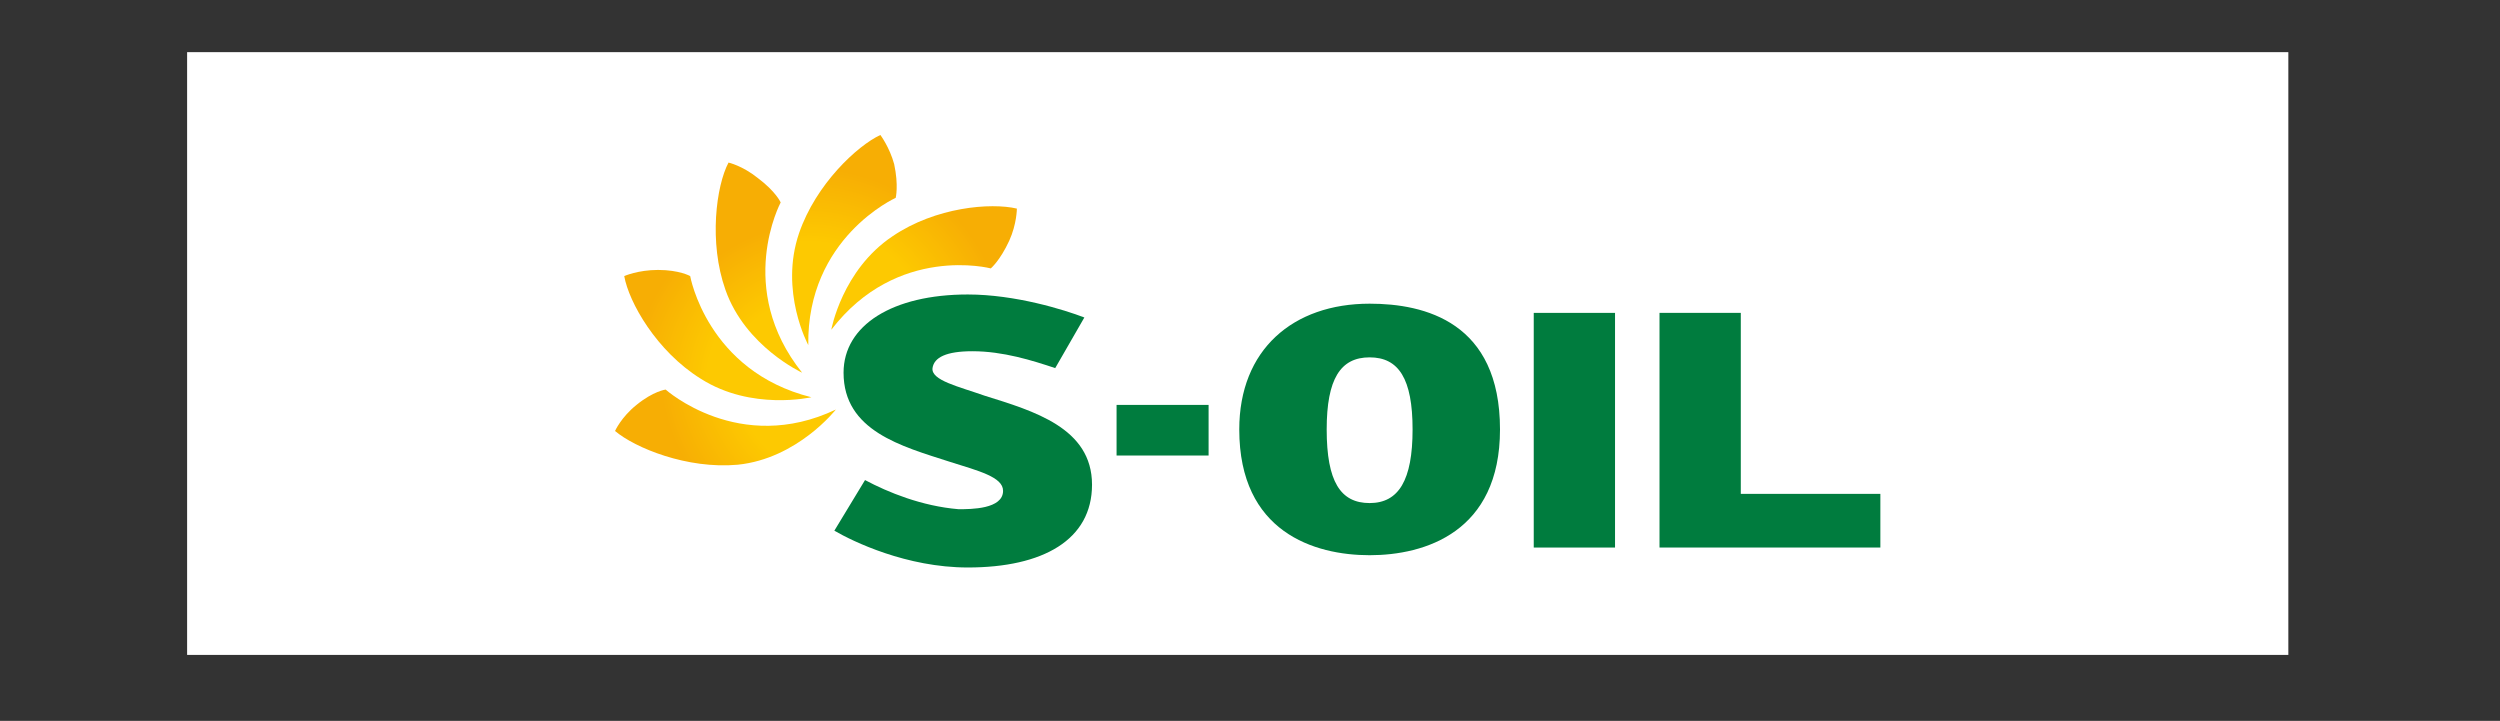 <?xml version="1.0" encoding="utf-8"?>
<!-- Generator: Adobe Illustrator 25.2.1, SVG Export Plug-In . SVG Version: 6.00 Build 0)  -->
<svg version="1.1" id="Layer_1" xmlns="http://www.w3.org/2000/svg" xmlns:xlink="http://www.w3.org/1999/xlink" x="0px" y="0px"
	 viewBox="0 0 163 47" style="enable-background:new 0 0 163 47;" xml:space="preserve">
<rect x="0" y="0" width="163" height="47" fill="#333333" stroke="none"/>
<style type="text/css">
	.st0{fill:#FFFFFF;}
	.st1{fill:#007C3E;}
	.st2{fill:url(#SVGID_1_);}
	.st3{fill:url(#SVGID_2_);}
	.st4{fill:url(#SVGID_3_);}
	.st5{fill:url(#SVGID_4_);}
	.st6{fill:url(#SVGID_5_);}
</style>
<g>
	<rect x="12.2" y="3.4" class="st0" width="137" height="39.3"/>
	<g>
		<g>
			<g>
				<g>
					<g>
						<polygon class="st1" points="100,20.4 100,35.7 105.3,35.7 105.3,20.4 105,20.4 						"/>
						<path class="st1" d="M113.5,32.2c0-0.5,0-11.8,0-11.8h-0.3h-5v15.3h14.4v-3.5C122.7,32.2,114,32.2,113.5,32.2z"/>
					</g>
					<path class="st1" d="M78.8,29.7h-6v-3.3h6V29.7z"/>
				</g>
			</g>
			<path class="st1" d="M89.3,19.8c-5,0-8.5,3-8.5,8.2c0,6.7,4.9,8.2,8.5,8.2c3.6,0,8.5-1.5,8.5-8.2C97.8,21,92.9,19.8,89.3,19.8z
				 M89.3,32.8c-1.9,0-2.8-1.4-2.8-4.8c0-3.3,0.9-4.7,2.8-4.7c1.9,0,2.8,1.4,2.8,4.7C92.1,31.3,91.2,32.8,89.3,32.8z"/>
		</g>
		<g>
			<g>
				<g>
					
						<radialGradient id="SVGID_1_" cx="774.899" cy="2136.319" r="14.218" gradientTransform="matrix(0.851 0 0 0.851 -605.984 -1795.679)" gradientUnits="userSpaceOnUse">
						<stop  offset="0.6" style="stop-color:#FDC901"/>
						<stop  offset="1" style="stop-color:#F7AE04"/>
					</radialGradient>
					<path class="st2" d="M66.3,13.6c-1.7-0.4-5.3-0.1-8.1,1.8c-3.3,2.2-4,6.1-4,6.1c4.3-5.6,10.4-4,10.4-4s0.6-0.5,1.2-1.8
						C66.3,14.6,66.3,13.6,66.3,13.6z"/>
					
						<radialGradient id="SVGID_2_" cx="-590.121" cy="2530.292" r="14.22" gradientTransform="matrix(0.669 -0.526 0.526 0.669 -883.355 -1980.117)" gradientUnits="userSpaceOnUse">
						<stop  offset="0.6" style="stop-color:#FDC901"/>
						<stop  offset="1" style="stop-color:#F7AE04"/>
					</radialGradient>
					<path class="st3" d="M57.4,8.8c-1.5,0.7-4.2,3.2-5.3,6.4c-1.3,3.8,0.6,7.3,0.6,7.3c-0.1-7,5.7-9.6,5.7-9.6s0.2-0.8-0.1-2.2
						C58,9.6,57.4,8.8,57.4,8.8z"/>
					
						<radialGradient id="SVGID_3_" cx="-1906.371" cy="1994.6" r="14.219" gradientTransform="matrix(0.201 -0.828 0.828 0.201 -1214.543 -1952.854)" gradientUnits="userSpaceOnUse">
						<stop  offset="0.6" style="stop-color:#FDC901"/>
						<stop  offset="1" style="stop-color:#F7AE04"/>
					</radialGradient>
					<path class="st4" d="M47.5,10.6c-0.8,1.5-1.3,5.2-0.2,8.3c1.3,3.7,5,5.4,5,5.4c-4.4-5.5-1.4-11.1-1.4-11.1s-0.3-0.7-1.5-1.6
						C48.4,10.8,47.5,10.6,47.5,10.6z"/>
					
						<radialGradient id="SVGID_4_" cx="-2607.56" cy="769.144" r="14.22" gradientTransform="matrix(-0.35 -0.776 0.776 -0.35 -1456.148 -1729.218)" gradientUnits="userSpaceOnUse">
						<stop  offset="0.6" style="stop-color:#FDC901"/>
						<stop  offset="1" style="stop-color:#F7AE04"/>
					</radialGradient>
					<path class="st5" d="M40.7,18c0.3,1.7,2.1,4.9,5,6.7c3.3,2.1,7.2,1.2,7.2,1.2C46.1,24.2,45,18,45,18s-0.7-0.4-2.1-0.4
						C41.6,17.6,40.7,18,40.7,18z"/>
					
						<radialGradient id="SVGID_5_" cx="-2401.27" cy="-640.05" r="14.22" gradientTransform="matrix(-0.756 -0.391 0.391 -0.756 -1509.986 -1398.747)" gradientUnits="userSpaceOnUse">
						<stop  offset="0.6" style="stop-color:#FDC901"/>
						<stop  offset="1" style="stop-color:#F7AE04"/>
					</radialGradient>
					<path class="st6" d="M40.1,28.1c1.3,1.1,4.7,2.5,8,2.2c3.9-0.4,6.4-3.6,6.4-3.6c-6.3,3-11.1-1.3-11.1-1.3s-0.8,0.1-1.9,1
						C40.5,27.2,40.1,28.1,40.1,28.1z"/>
				</g>
			</g>
			<g>
				<g>
					<path class="st1" d="M64.2,25.8c-1.7-0.6-3.5-1-3.4-1.8c0.1-0.7,0.9-1.1,2.6-1.1c2,0,3.9,0.6,5.4,1.1l1.9-3.3
						c-1.3-0.5-4.5-1.5-7.6-1.5c-4.9,0-8.1,2-8.1,5.1c0,3.8,3.8,4.8,6.9,5.8c1.9,0.6,3.5,1,3.5,1.9c0,1.2-2.1,1.2-2.9,1.2
						c-2.4-0.2-4.6-1.1-6.1-1.9l-2,3.3c1.2,0.7,4.7,2.4,8.7,2.4c4.9,0,8.1-1.8,8.1-5.4C71.2,27.9,67.4,26.8,64.2,25.8z"/>
				</g>
			</g>
		</g>
	</g>
</g>
</svg>
